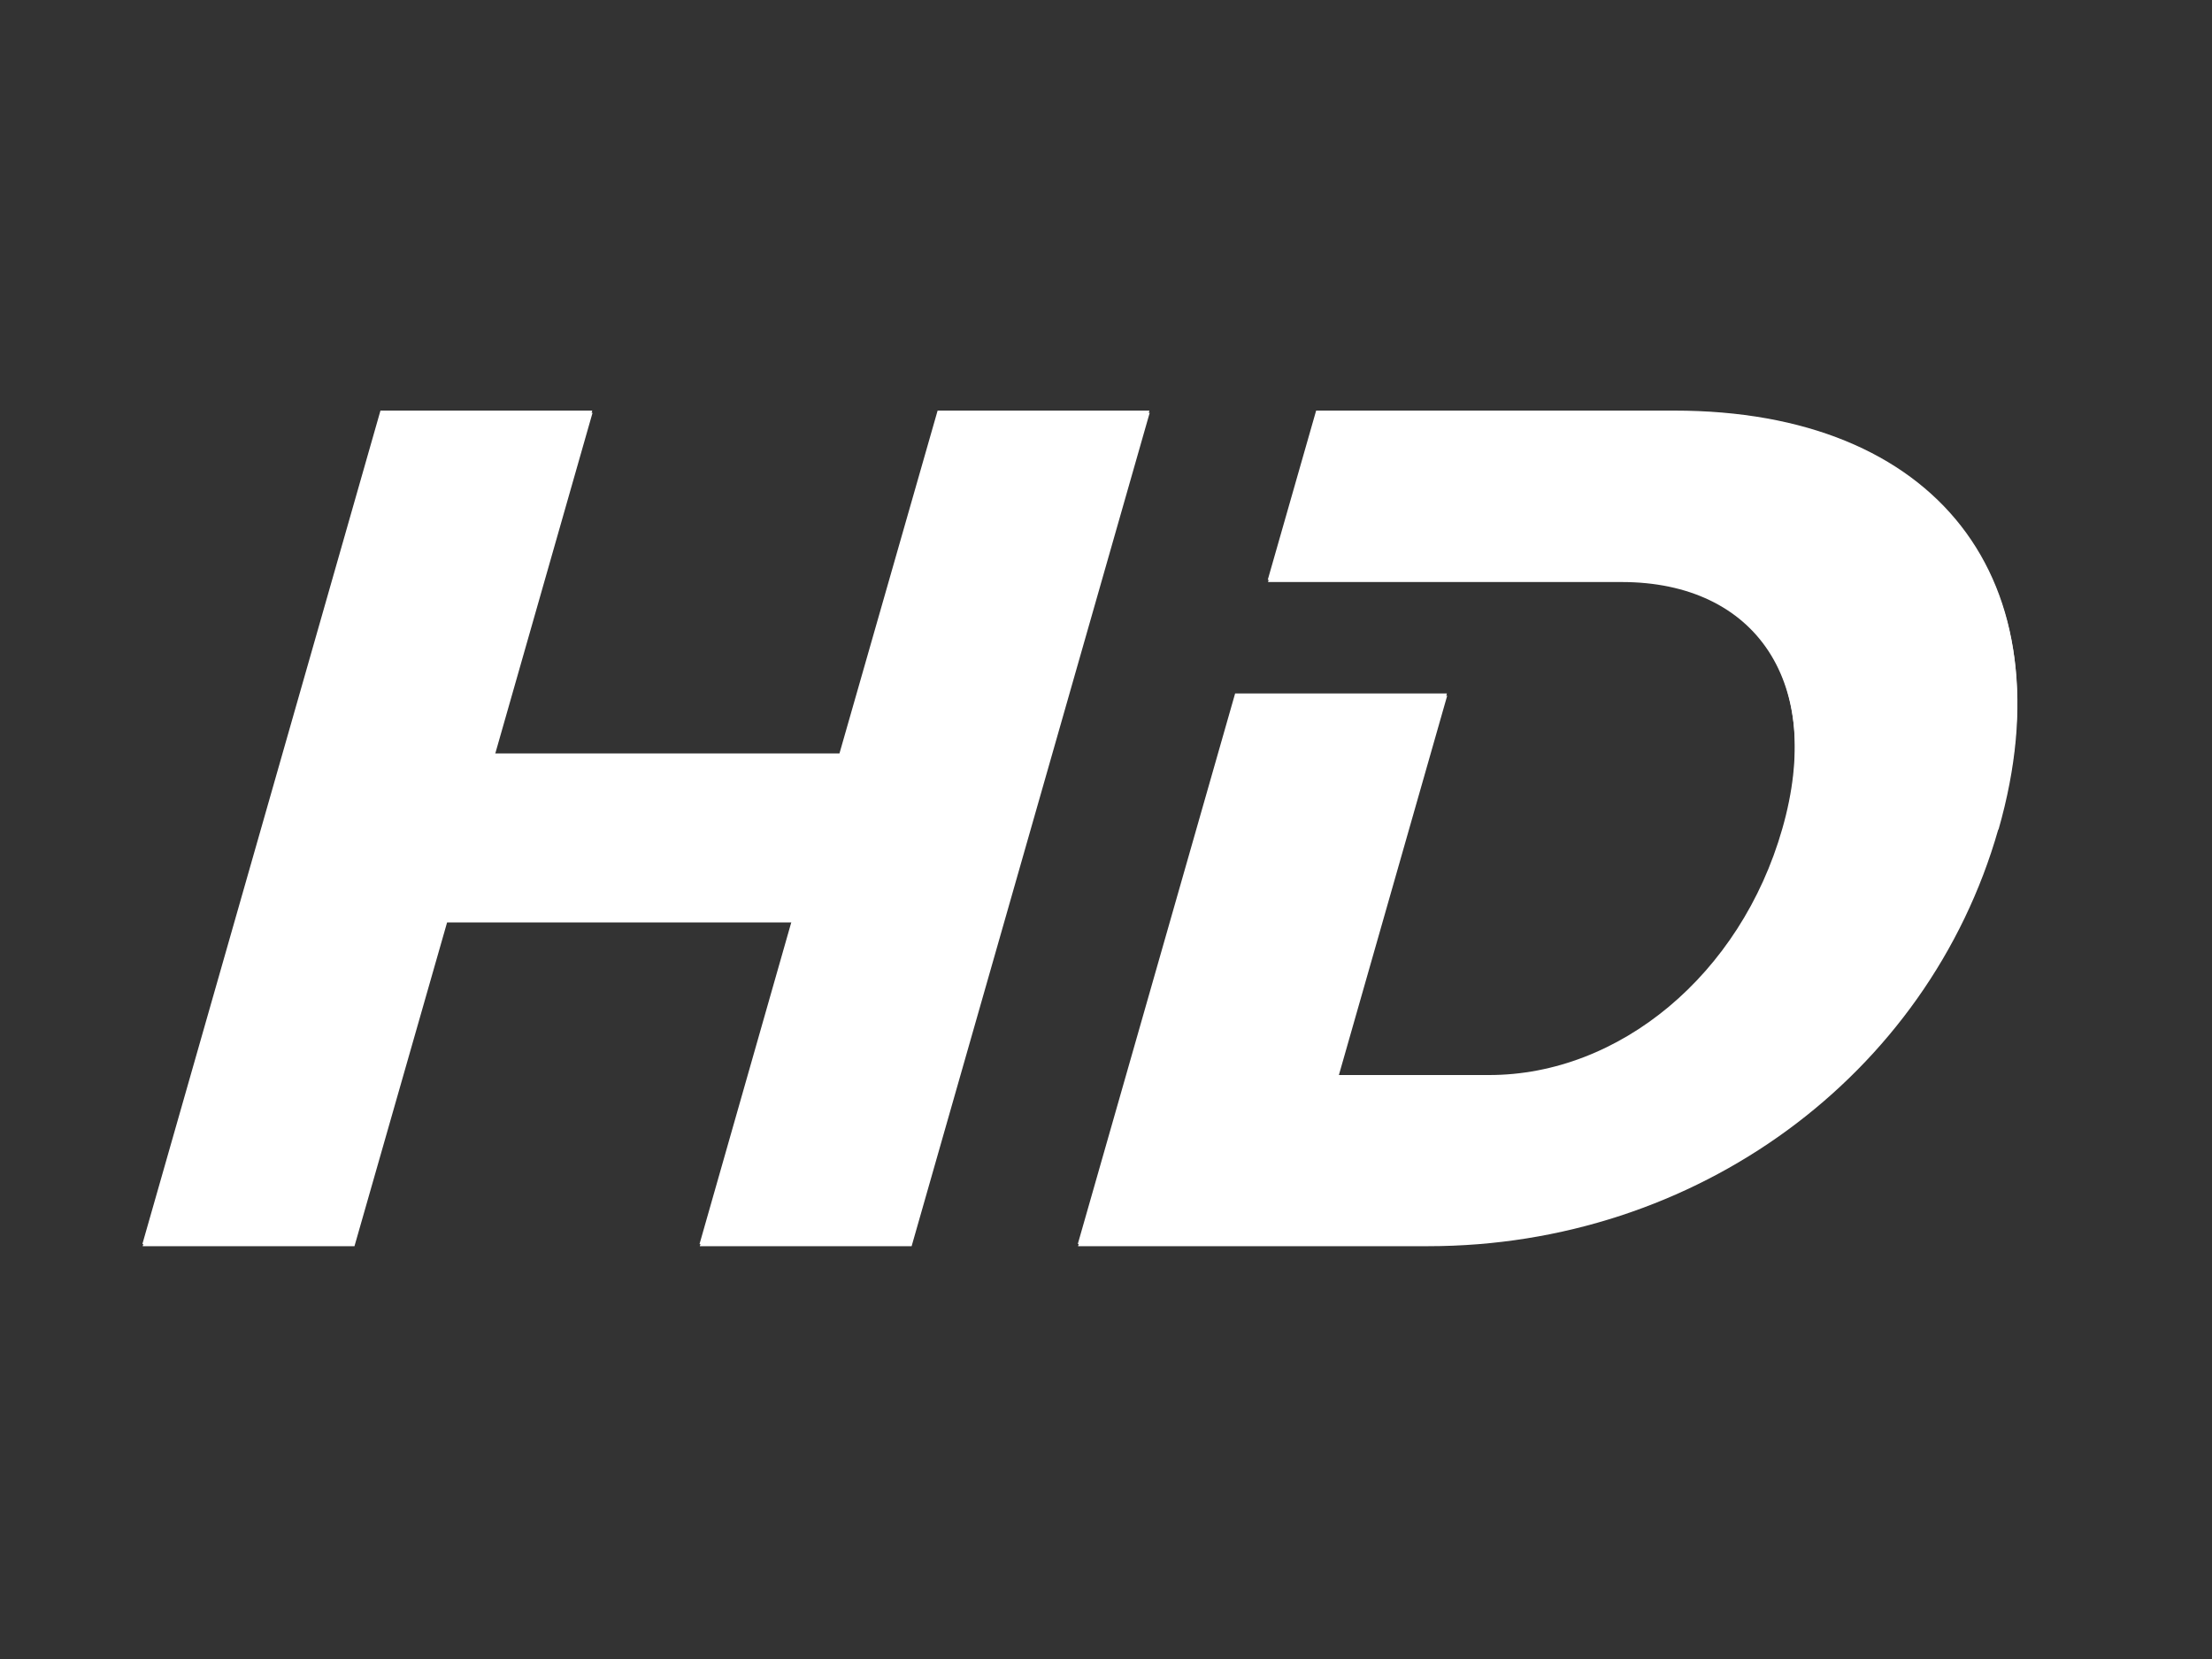 <?xml version="1.0" encoding="UTF-8"?>
<svg id="Layer_1" xmlns="http://www.w3.org/2000/svg" version="1.1" viewBox="0 0 80 60">
  <rect x="0" y="0" width="80" height="60" fill="#333333" stroke="none"/>
  <!-- Generator: Adobe Illustrator 29.8.1, SVG Export Plug-In . SVG Version: 2.1.1 Build 2)  -->
  <defs>
    <style>
      .st0 {
        fill: #fff;
      }
    </style>
  </defs>
  <polygon class="st0" points="32.96 44.99 41.57 14.85 33.91 14.85 30.36 27.25 17.88 27.25 21.42 14.85 13.76 14.85 5.15 44.99 12.81 44.99 16.16 33.28 28.64 33.28 25.3 44.99 32.96 44.99"/>
  <path class="st0" d="M72.27,29.92c2.56-8.96-2.24-15.07-11.71-15.07h-12.96l-1.75,6.12h12.79c4.87,0,7.35,3.66,5.82,9-1.51,5.29-5.9,8.91-10.6,8.91h-5.47l3.94-13.8h-7.66l-5.69,19.91h12.66c9.69,0,18.08-6.16,20.62-15.07Z"/>
  <polygon class="st0" points="32.97 45.07 41.58 14.93 33.92 14.93 30.38 27.33 17.89 27.33 21.43 14.93 13.77 14.93 5.16 45.07 12.82 45.07 16.17 33.36 28.65 33.36 25.31 45.07 32.97 45.07"/>
  <path class="st0" d="M72.28,30c2.56-8.96-2.24-15.07-11.71-15.07h-12.96l-1.75,6.12h12.79c4.87,0,7.35,3.66,5.82,9-1.51,5.29-5.9,8.91-10.6,8.91h-5.47l3.94-13.8h-7.66l-5.69,19.91h12.66c9.69,0,18.08-6.16,20.62-15.07Z"/>
</svg>